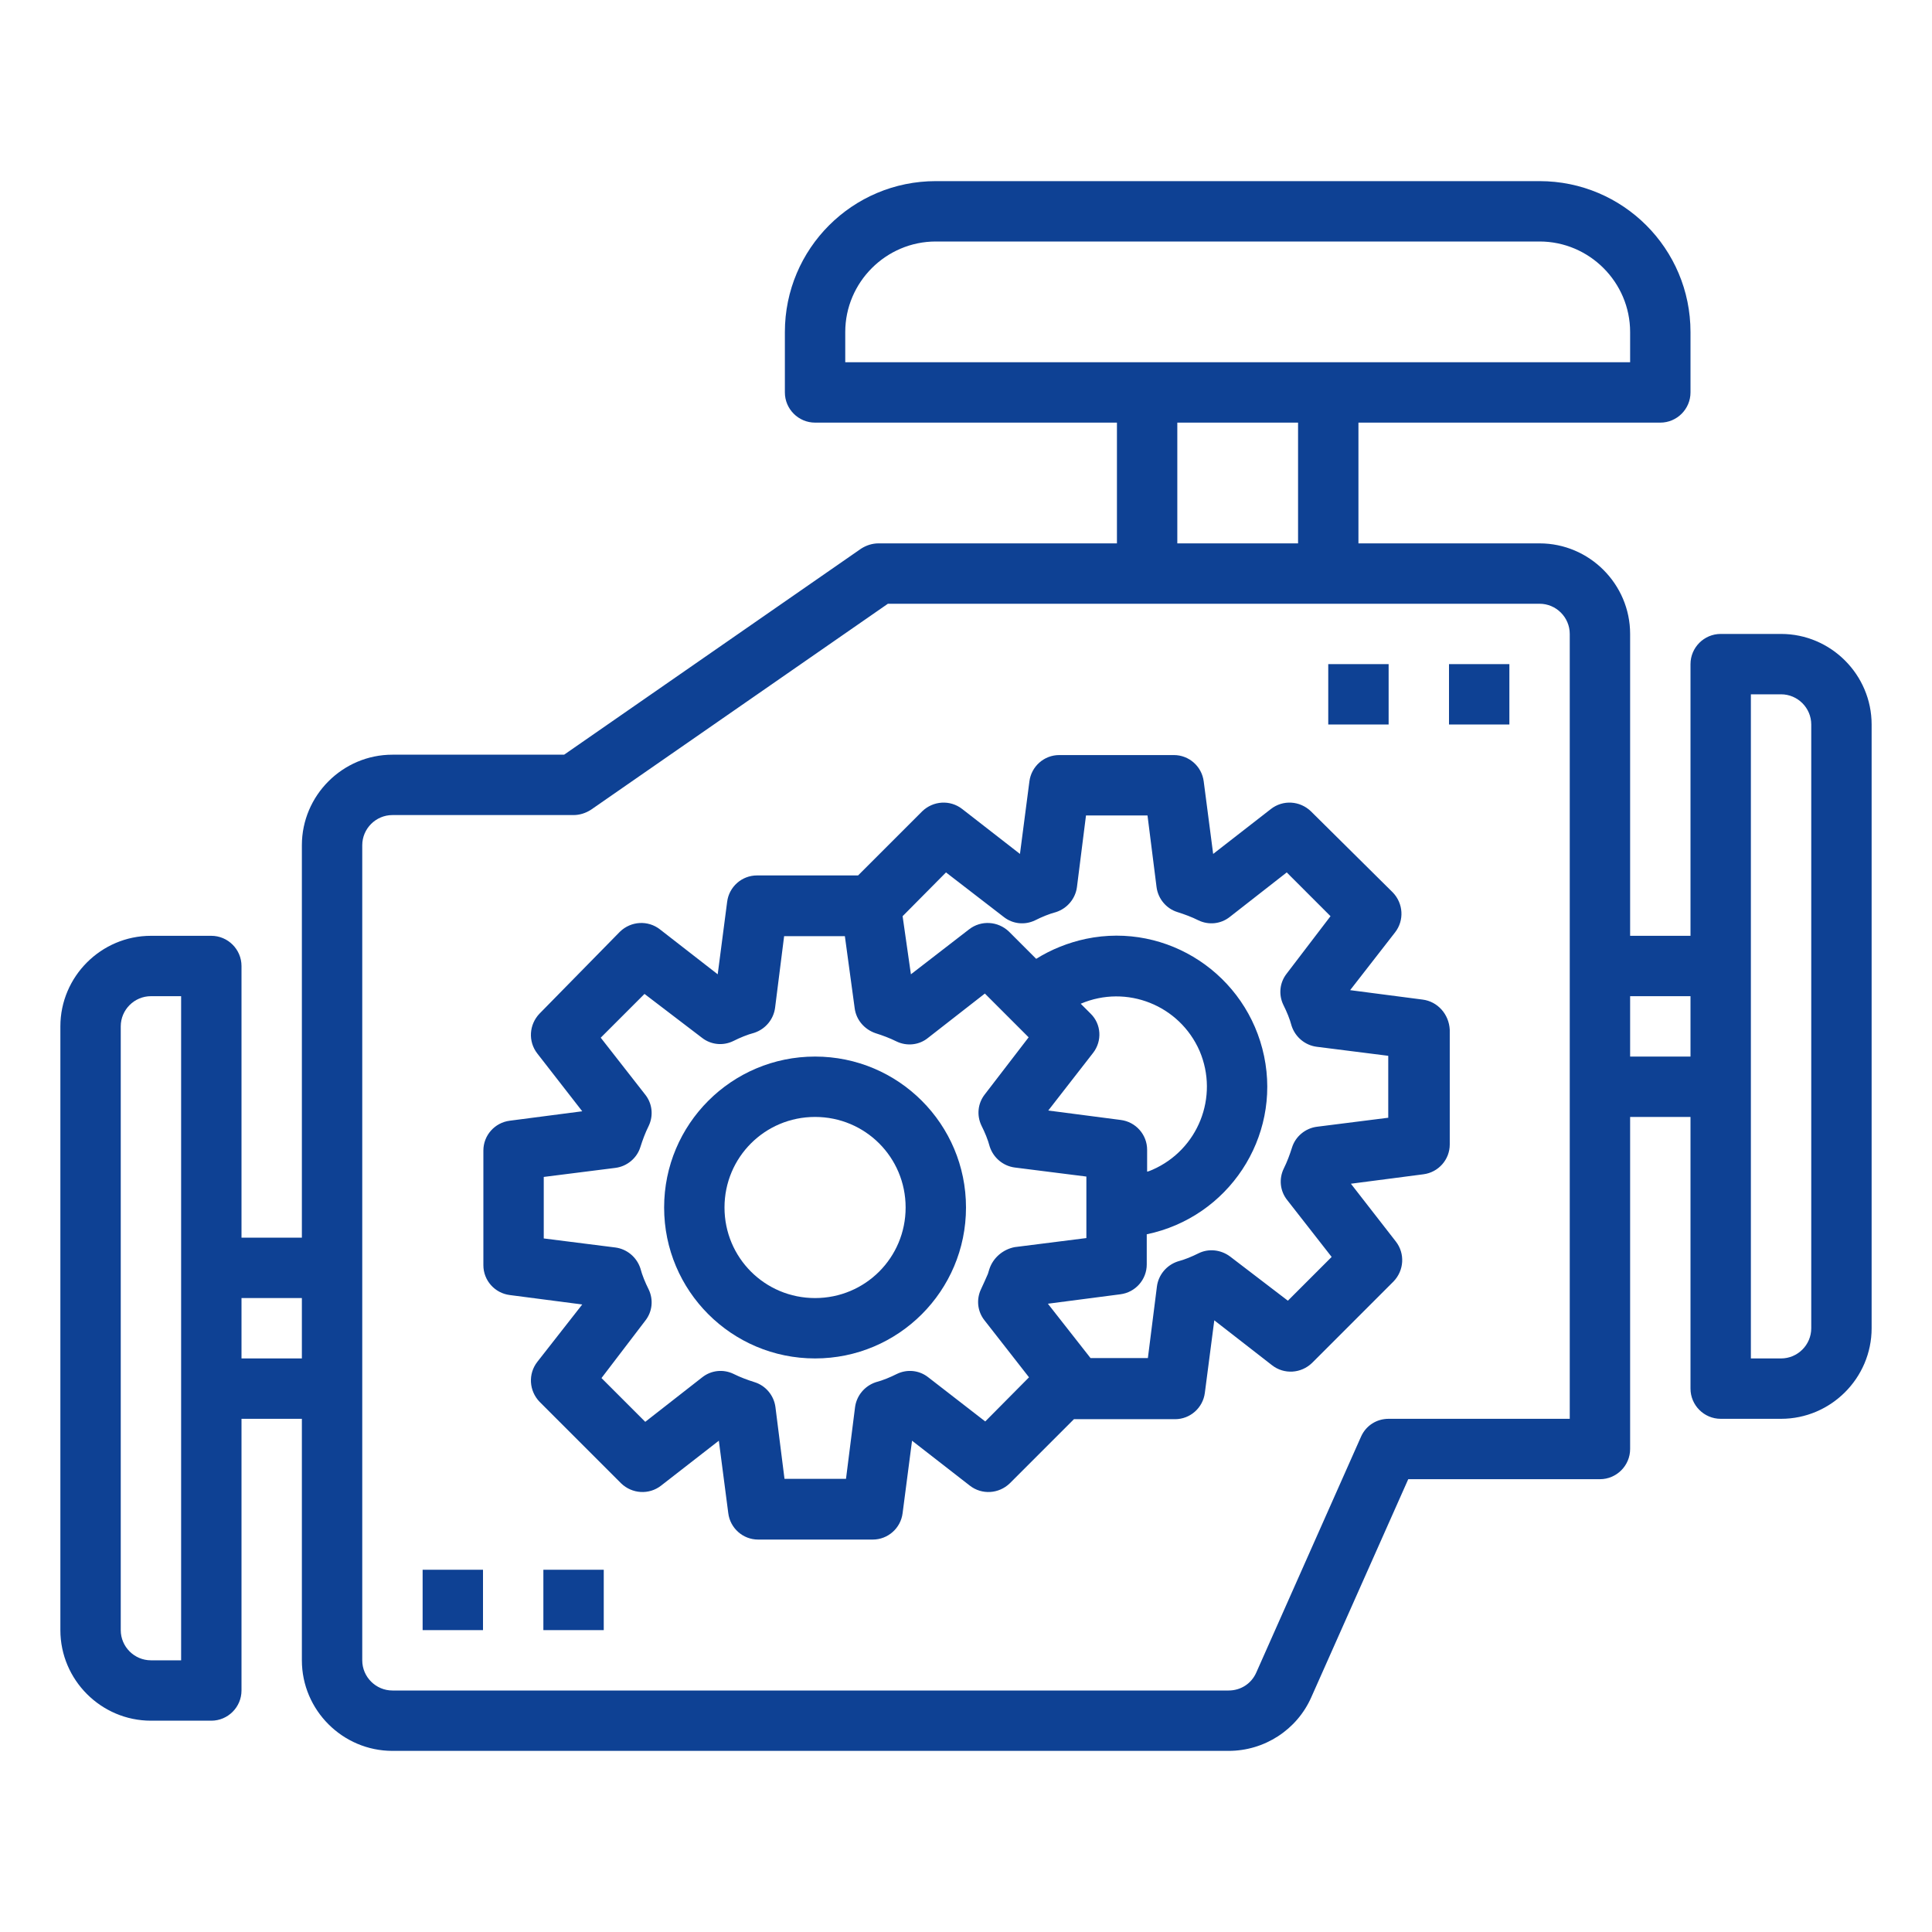 <?xml version="1.0" encoding="utf-8"?>
<!-- Generator: Adobe Illustrator 24.1.1, SVG Export Plug-In . SVG Version: 6.00 Build 0)  -->
<svg version="1.1" id="Vrstva_1" xmlns="http://www.w3.org/2000/svg" xmlns:xlink="http://www.w3.org/1999/xlink" x="0px" y="0px"
	 viewBox="0 0 512 512" style="enable-background:new 0 0 512 512;" xml:space="preserve">
<style type="text/css">
	.st0{fill:#0E4194;}
</style>
<g id="engine_power">
	<path class="st0" d="M472,168h-16c-4.4,0-8,3.6-8,8v72h-16v-80c0-13.2-10.8-24-24-24h-48v-32h80c4.4,0,8-3.6,8-8V88
		c0-22.1-17.9-40-40-40H248c-22.1,0-40,17.9-40,40v16c0,4.4,3.6,8,8,8h80v32h-63.2c-1.6,0-3.2,0.5-4.6,1.4L149.5,200H104
		c-13.2,0-24,10.8-24,24v104H64v-72c0-4.4-3.6-8-8-8H40c-13.2,0-24,10.8-24,24v160c0,13.2,10.8,24,24,24h16c4.4,0,8-3.6,8-8v-72h16
		v64c0,13.2,10.8,24,24,24h221.6c9.5,0,18.1-5.6,21.9-14.2l25.7-57.8H424c4.4,0,8-3.6,8-8v-88h16v72c0,4.4,3.6,8,8,8h16
		c13.2,0,24-10.8,24-24V192C496,178.8,485.2,168,472,168z M48,440h-8c-4.4,0-8-3.6-8-8V272c0-4.4,3.6-8,8-8h8V440z M80,360H64v-16
		h16V360z M224,96v-8c0-13.2,10.8-24,24-24h160c13.2,0,24,10.8,24,24v8H224z M344,112v32h-32v-32H344z M416,376h-48
		c-3.2,0-6,1.8-7.3,4.7l-27.8,62.6c-1.3,2.9-4.1,4.7-7.3,4.7H104c-4.4,0-8-3.6-8-8V224c0-4.4,3.6-8,8-8h48c1.6,0,3.2-0.5,4.6-1.4
		l78.7-54.6H408c4.4,0,8,3.6,8,8V376z M448,280h-16v-16h16V280z M480,352c0,4.4-3.6,8-8,8h-8V184h8c4.4,0,8,3.6,8,8V352z"/>
	<path class="st0" d="M216,280c-22.1,0-40,17.9-40,40s17.9,40,40,40s40-17.9,40-40C256,297.9,238.1,280,216,280z M216,344
		c-13.3,0-24-10.7-24-24s10.7-24,24-24s24,10.7,24,24S229.3,344,216,344z"/>
	<path class="st0" d="M377,264.9l-19.2-2.5l11.9-15.3c2.5-3.2,2.2-7.7-0.6-10.6L347.4,215c-2.9-2.8-7.4-3.1-10.6-0.6l-15.3,11.9
		l-2.5-19.2c-0.5-4-3.9-7-7.9-7h-30.4c-4,0-7.4,3-7.9,7l-2.5,19.2l-15.3-11.9c-3.2-2.5-7.7-2.2-10.6,0.6l-17,17h-26.8
		c-4,0-7.4,3-7.9,7l-2.5,19.2l-15.3-11.9c-3.2-2.5-7.7-2.2-10.6,0.6L143,268.6c-2.8,2.9-3.1,7.4-0.6,10.6l11.9,15.3l-19.2,2.5
		c-4,0.5-7,3.9-7,7.9v30.4c0,4,3,7.4,7,7.9l19.2,2.5l-11.9,15.2c-2.5,3.2-2.2,7.7,0.6,10.6l21.6,21.6c2.9,2.8,7.4,3.1,10.6,0.6
		l15.3-11.9l2.5,19.2c0.5,4,3.9,7,7.9,7h30.4c4,0,7.4-3,7.9-7l2.5-19.2l15.3,11.9c3.2,2.5,7.7,2.2,10.6-0.6l17-17h26.8
		c4,0,7.4-3,7.9-7l2.5-19.2l15.3,11.9c3.2,2.5,7.7,2.2,10.6-0.6l21.6-21.6c2.8-2.9,3.1-7.4,0.6-10.6l-11.9-15.3l19.2-2.5
		c4-0.5,7-3.9,7-7.9v-30.4C384,268.8,381,265.4,377,264.9L377,264.9z M261.1,376.7L246,365c-2.4-1.9-5.6-2.2-8.3-0.9
		c-1.8,0.9-3.7,1.7-5.6,2.2c-3,1-5.1,3.6-5.5,6.6l-2.4,19h-16.3l-2.4-19c-0.4-3.1-2.6-5.7-5.5-6.6c-1.9-0.6-3.8-1.3-5.6-2.2
		c-2.7-1.3-5.9-1-8.3,0.9l-15.1,11.8l-11.6-11.6L171,350c1.9-2.4,2.2-5.6,0.9-8.3c-0.9-1.8-1.7-3.7-2.2-5.6c-1-3-3.6-5.1-6.6-5.5
		l-19-2.4v-16.3l19-2.4c3.1-0.4,5.7-2.6,6.6-5.5c0.6-1.9,1.3-3.8,2.2-5.6c1.3-2.7,1-5.9-0.9-8.3l-11.8-15.1l11.6-11.6L186,275
		c2.4,1.9,5.6,2.2,8.3,0.9c1.8-0.9,3.7-1.7,5.6-2.2c3-1,5.1-3.6,5.5-6.6l2.4-19h16.1l2.6,19.1c0.4,3.1,2.6,5.6,5.5,6.6
		c1.9,0.6,3.8,1.3,5.6,2.2c2.7,1.3,6,1,8.4-1l15-11.7l11.6,11.6L261,290c-1.9,2.4-2.2,5.6-0.9,8.3c0.9,1.8,1.7,3.7,2.2,5.6
		c1,3,3.6,5.1,6.6,5.5l19,2.4v16.3l-19,2.4c-3.1,0.6-5.7,2.8-6.7,5.8l-0.4,1.3c-0.6,1.4-1.2,2.7-1.8,4c-1.3,2.7-1,5.9,0.9,8.3
		l11.8,15.1L261.1,376.7z M289,268.6l-2.6-2.6c12.2-5.2,26.2,0.4,31.5,12.5c5.2,12.2-0.4,26.2-12.5,31.5c-0.5,0.2-0.9,0.4-1.4,0.5
		v-5.8c0-4-3-7.4-7-7.9l-19.2-2.5l11.9-15.3C292.1,275.9,291.9,271.4,289,268.6L289,268.6z M368,296.2l-19,2.4
		c-3.1,0.4-5.7,2.6-6.6,5.5c-0.6,1.9-1.3,3.8-2.2,5.6c-1.3,2.7-1,5.9,0.9,8.3l11.8,15.1l-11.6,11.6L326,333
		c-2.4-1.8-5.6-2.2-8.3-0.9c-1.8,0.9-3.7,1.7-5.6,2.2c-3,1-5.1,3.6-5.5,6.6l-2.4,19H289l-11.3-14.4l19.2-2.5c4-0.5,7-3.9,7-7.9v-8
		c21.6-4.5,35.6-25.6,31.1-47.2s-25.6-35.6-47.2-31.1c-4.7,1-9.2,2.8-13.2,5.3l-7.2-7.2c-2.9-2.8-7.4-3.1-10.6-0.6l-15.4,11.9
		l-2.2-15.4l11.5-11.6L266,243c2.4,1.9,5.6,2.2,8.3,0.9c1.8-0.9,3.7-1.7,5.6-2.2c3-1,5.1-3.6,5.5-6.6l2.4-19h16.3l2.4,19
		c0.4,3.1,2.6,5.7,5.5,6.6c1.9,0.6,3.8,1.3,5.6,2.2c2.7,1.3,5.9,1,8.3-0.9l15.1-11.8l11.6,11.6L341,258c-1.9,2.4-2.2,5.6-0.9,8.3
		c0.9,1.8,1.7,3.7,2.2,5.6c1,3,3.6,5.1,6.6,5.5l19,2.4V296.2z"/>
	<path class="st0" d="M384,176h16v16h-16V176z"/>
	<path class="st0" d="M352,176h16v16h-16V176z"/>
	<path class="st0" d="M112,416h16v16h-16V416z"/>
	<path class="st0" d="M144,416h16v16h-16V416z"/>
</g>
</svg>
